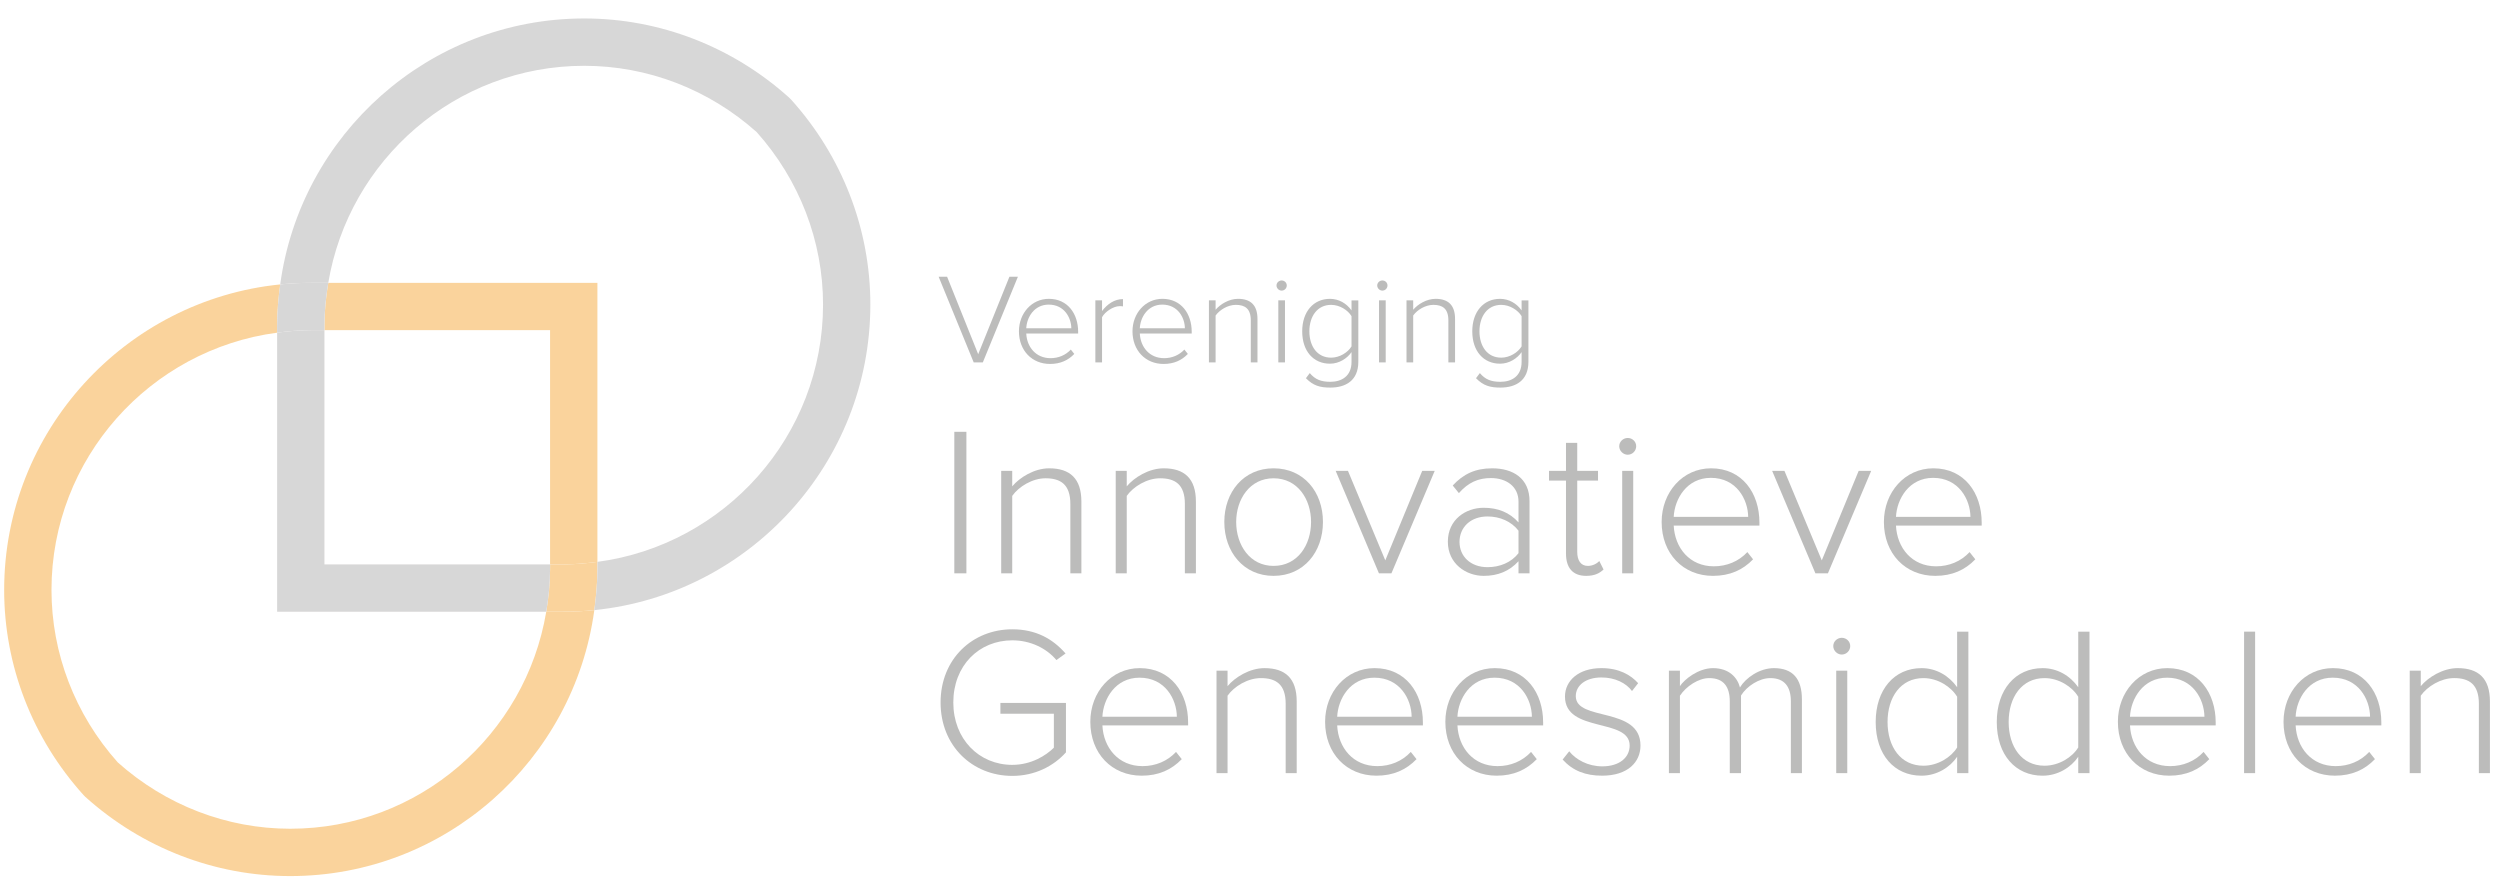 <?xml version="1.0" encoding="UTF-8"?>
<svg width="220px" height="78px" viewBox="0 0 220 78" version="1.1" xmlns="http://www.w3.org/2000/svg" xmlns:xlink="http://www.w3.org/1999/xlink">
    <title>Logo VIG@2x</title>
    <defs>
        <filter id="filter-1">
            <feColorMatrix in="SourceGraphic" type="matrix" values="0 0 0 0 0.196 0 0 0 0 0.247 0 0 0 0 0.282 0 0 0 1 0"></feColorMatrix>
        </filter>
    </defs>
    <g id="Landing" stroke="none" stroke-width="1" fill="none" fill-rule="evenodd" opacity="0.4">
        <g id="Logo-VIG" transform="translate(-380, -5397)" filter="url(#filter-1)">
            <g transform="translate(380, 5397)">
                <polygon id="Fill-691" fill="#585856" fill-rule="nonzero" points="85.686 31.892 82.6 24.353 83.345 24.353 86.081 31.169 88.829 24.353 89.575 24.353 86.488 31.892"></polygon>
                <g id="Group-722" transform="translate(0, 0.921)" fill-rule="nonzero">
                    <path d="M89.666,28.236 C89.666,26.654 90.784,25.376 92.3,25.376 C93.96,25.376 94.876,26.699 94.876,28.269 L94.876,28.429 L90.311,28.429 C90.367,29.616 91.158,30.598 92.447,30.598 C93.135,30.598 93.77,30.339 94.233,29.84 L94.538,30.225 C93.996,30.791 93.306,31.107 92.402,31.107 C90.808,31.107 89.666,29.92 89.666,28.236 M92.288,25.885 C90.999,25.885 90.356,27.015 90.311,27.965 L94.277,27.965 C94.267,27.037 93.656,25.885 92.288,25.885" id="Fill-692" fill="#585856"></path>
                    <path d="M96.392,30.971 L96.392,25.511 L96.98,25.511 L96.98,26.449 C97.444,25.84 98.065,25.399 98.822,25.399 L98.822,26.042 C98.721,26.02 98.643,26.02 98.529,26.02 C97.975,26.02 97.229,26.518 96.98,26.993 L96.98,30.971 L96.392,30.971 Z" id="Fill-694" fill="#585856"></path>
                    <path d="M99.659,28.236 C99.659,26.654 100.778,25.376 102.293,25.376 C103.954,25.376 104.87,26.699 104.87,28.269 L104.87,28.429 L100.304,28.429 C100.361,29.616 101.151,30.598 102.44,30.598 C103.128,30.598 103.763,30.339 104.225,29.84 L104.531,30.225 C103.989,30.791 103.299,31.107 102.395,31.107 C100.801,31.107 99.659,29.92 99.659,28.236 M102.281,25.885 C100.992,25.885 100.349,27.015 100.304,27.965 L104.27,27.965 C104.26,27.037 103.649,25.885 102.281,25.885" id="Fill-696" fill="#585856"></path>
                    <path d="M110.07,30.971 L110.07,27.274 C110.07,26.223 109.54,25.907 108.748,25.907 C108.048,25.907 107.325,26.349 106.973,26.846 L106.973,30.971 L106.385,30.971 L106.385,25.511 L106.973,25.511 L106.973,26.337 C107.368,25.861 108.148,25.376 108.94,25.376 C110.049,25.376 110.658,25.918 110.658,27.151 L110.658,30.971 L110.07,30.971 Z" id="Fill-698" fill="#585856"></path>
                    <path d="M112.332,24.201 C112.332,23.953 112.546,23.76 112.784,23.76 C113.034,23.76 113.236,23.953 113.236,24.201 C113.236,24.45 113.034,24.653 112.784,24.653 C112.546,24.653 112.332,24.45 112.332,24.201 Z M112.491,30.971 L113.079,30.971 L113.079,25.511 L112.491,25.511 L112.491,30.971 Z" id="Fill-700" fill="#585856"></path>
                    <path d="M114.921,32.362 L115.26,31.91 C115.734,32.475 116.255,32.678 117.069,32.678 C118.063,32.678 118.934,32.181 118.934,30.925 L118.934,30.066 C118.549,30.62 117.849,31.084 117.035,31.084 C115.587,31.084 114.594,29.987 114.594,28.236 C114.594,26.507 115.587,25.377 117.035,25.377 C117.814,25.377 118.493,25.772 118.934,26.393 L118.934,25.512 L119.533,25.512 L119.533,30.915 C119.533,32.588 118.401,33.187 117.069,33.187 C116.153,33.187 115.565,33.018 114.921,32.362 M118.934,29.559 L118.934,26.902 C118.617,26.371 117.894,25.907 117.136,25.907 C115.927,25.907 115.225,26.914 115.225,28.236 C115.225,29.559 115.927,30.553 117.136,30.553 C117.894,30.553 118.617,30.09 118.934,29.559" id="Fill-702" fill="#585856"></path>
                    <path d="M121.195,24.201 C121.195,23.953 121.409,23.76 121.647,23.76 C121.897,23.76 122.099,23.953 122.099,24.201 C122.099,24.45 121.897,24.653 121.647,24.653 C121.409,24.653 121.195,24.45 121.195,24.201 Z M121.354,30.971 L121.942,30.971 L121.942,25.511 L121.354,25.511 L121.354,30.971 Z" id="Fill-704" fill="#585856"></path>
                    <path d="M127.457,30.971 L127.457,27.274 C127.457,26.223 126.926,25.907 126.135,25.907 C125.435,25.907 124.711,26.349 124.36,26.846 L124.36,30.971 L123.772,30.971 L123.772,25.511 L124.36,25.511 L124.36,26.337 C124.755,25.861 125.535,25.376 126.327,25.376 C127.435,25.376 128.045,25.918 128.045,27.151 L128.045,30.971 L127.457,30.971 Z" id="Fill-706" fill="#585856"></path>
                    <path d="M129.888,32.362 L130.228,31.91 C130.702,32.475 131.223,32.678 132.036,32.678 C133.031,32.678 133.901,32.181 133.901,30.925 L133.901,30.066 C133.516,30.62 132.817,31.084 132.003,31.084 C130.555,31.084 129.56,29.987 129.56,28.236 C129.56,26.507 130.555,25.377 132.003,25.377 C132.781,25.377 133.461,25.772 133.901,26.393 L133.901,25.512 L134.501,25.512 L134.501,30.915 C134.501,32.588 133.369,33.187 132.036,33.187 C131.121,33.187 130.533,33.018 129.888,32.362 M133.901,29.559 L133.901,26.902 C133.585,26.371 132.862,25.907 132.103,25.907 C130.894,25.907 130.193,26.914 130.193,28.236 C130.193,29.559 130.894,30.553 132.103,30.553 C132.862,30.553 133.585,30.09 133.901,29.559" id="Fill-708" fill="#585856"></path>
                    <path d="M52.571,48.523 C51.584,48.653 50.584,48.746 49.559,48.746 L48.408,48.746 L48.408,49.142 C48.408,50.428 48.274,51.681 48.069,52.909 L49.559,52.909 C50.485,52.909 51.398,52.861 52.299,52.771 C52.459,51.58 52.571,50.375 52.571,49.142 L52.571,48.523 Z" id="Fill-710" fill="#F29208"></path>
                    <path d="M76.591,25.878 C76.591,19.238 74.114,12.832 69.613,7.838 L69.459,7.684 C64.465,3.183 58.057,0.704 51.417,0.704 C37.747,0.704 26.442,10.915 24.659,24.107 C25.56,24.016 26.474,23.968 27.398,23.968 L28.888,23.968 C30.695,13.149 40.096,4.869 51.417,4.869 C56.991,4.869 62.374,6.94 66.591,10.706 C70.355,14.922 72.428,20.306 72.428,25.878 C72.428,37.464 63.758,47.041 52.572,48.523 L52.572,49.142 C52.572,50.374 52.46,51.58 52.299,52.77 C65.923,51.394 76.591,39.858 76.591,25.878" id="Fill-712" fill="#9C9A9A"></path>
                    <path d="M28.551,28.133 L27.398,28.133 C26.375,28.133 25.375,28.223 24.387,28.355 L24.387,52.91 L48.07,52.91 C48.274,51.681 48.406,50.427 48.406,49.141 L48.406,48.745 L28.551,48.745 L28.551,28.133 Z" id="Fill-714" fill="#9C9A9A"></path>
                    <path d="M28.551,28.133 L48.406,28.133 L48.406,48.745 L49.56,48.745 C50.583,48.745 51.584,48.654 52.572,48.524 L52.572,23.969 L28.889,23.969 C28.683,25.198 28.551,26.45 28.551,27.736 L28.551,28.133 Z" id="Fill-716" fill="#F29208"></path>
                    <path d="M48.069,52.909 C46.264,63.729 36.863,72.008 25.54,72.008 C19.968,72.008 14.584,69.937 10.366,66.171 C6.603,61.956 4.531,56.571 4.531,50.999 C4.531,39.413 13.199,29.836 24.387,28.355 L24.387,27.735 C24.387,26.503 24.499,25.297 24.66,24.107 C11.036,25.483 0.366,37.019 0.366,50.999 C0.366,57.639 2.845,64.047 7.346,69.039 L7.498,69.194 C12.493,73.694 18.9,76.174 25.54,76.174 C39.212,76.174 50.515,65.962 52.299,52.771 C51.398,52.861 50.485,52.909 49.559,52.909 L48.069,52.909 Z" id="Fill-718" fill="#F29208"></path>
                    <path d="M24.386,28.354 C25.374,28.224 26.375,28.132 27.398,28.132 L28.55,28.132 L28.55,27.737 C28.55,26.449 28.684,25.197 28.888,23.968 L27.398,23.968 C26.474,23.968 25.56,24.016 24.659,24.107 C24.499,25.297 24.386,26.503 24.386,27.737 L24.386,28.354 Z" id="Fill-720" fill="#9C9A9A"></path>
                </g>
                <polygon id="Fill-723" fill="#585856" fill-rule="nonzero" points="83.98 50.453 85.043 50.453 85.043 37.999 83.98 37.999"></polygon>
                <g id="Group-730" transform="translate(87.732, 41.104)" fill="#585856" fill-rule="nonzero">
                    <path d="M6.459,9.348 L6.459,3.244 C6.459,1.508 5.581,0.985 4.274,0.985 C3.117,0.985 1.923,1.714 1.344,2.534 L1.344,9.348 L0.373,9.348 L0.373,0.331 L1.344,0.331 L1.344,1.694 C1.997,0.91 3.286,0.108 4.592,0.108 C6.422,0.108 7.43,1.004 7.43,3.038 L7.43,9.348 L6.459,9.348 Z" id="Fill-724"></path>
                    <path d="M16.537,9.348 L16.537,3.244 C16.537,1.508 15.66,0.985 14.352,0.985 C13.195,0.985 12.001,1.714 11.422,2.534 L11.422,9.348 L10.451,9.348 L10.451,0.331 L11.422,0.331 L11.422,1.694 C12.075,0.91 13.364,0.108 14.67,0.108 C16.5,0.108 17.508,1.004 17.508,3.038 L17.508,9.348 L16.537,9.348 Z" id="Fill-726"></path>
                    <path d="M20.007,4.83 C20.007,2.198 21.704,0.107 24.338,0.107 C27.007,0.107 28.688,2.198 28.688,4.83 C28.688,7.462 27.007,9.572 24.338,9.572 C21.704,9.572 20.007,7.462 20.007,4.83 M27.641,4.83 C27.641,2.833 26.466,0.985 24.338,0.985 C22.247,0.985 21.052,2.833 21.052,4.83 C21.052,6.846 22.247,8.695 24.338,8.695 C26.466,8.695 27.641,6.846 27.641,4.83" id="Fill-728"></path>
                </g>
                <polygon id="Fill-731" fill="#585856" fill-rule="nonzero" points="121.346 50.452 117.538 41.434 118.62 41.434 121.906 49.313 125.155 41.434 126.256 41.434 122.447 50.452"></polygon>
                <g id="Group-740" transform="translate(127.245, 37.755)" fill="#585856" fill-rule="nonzero">
                    <path d="M6.383,12.697 L6.383,11.634 C5.579,12.51 4.571,12.921 3.32,12.921 C1.772,12.921 0.166,11.857 0.166,9.916 C0.166,7.955 1.753,6.929 3.32,6.929 C4.571,6.929 5.599,7.339 6.383,8.217 L6.383,6.387 C6.383,5.042 5.299,4.314 3.955,4.314 C2.835,4.314 1.958,4.707 1.137,5.64 L0.595,4.969 C1.529,3.961 2.574,3.457 4.067,3.457 C5.897,3.457 7.354,4.334 7.354,6.35 L7.354,12.697 L6.383,12.697 Z M6.383,10.924 L6.383,8.945 C5.748,8.123 4.74,7.694 3.657,7.694 C2.164,7.694 1.192,8.647 1.192,9.934 C1.192,11.204 2.164,12.156 3.657,12.156 C4.74,12.156 5.748,11.744 6.383,10.924 Z" id="Fill-732"></path>
                    <path d="M10.562,10.961 L10.562,4.538 L9.069,4.538 L9.069,3.679 L10.562,3.679 L10.562,1.217 L11.552,1.217 L11.552,3.679 L13.381,3.679 L13.381,4.538 L11.552,4.538 L11.552,10.812 C11.552,11.54 11.85,12.044 12.484,12.044 C12.914,12.044 13.288,11.838 13.494,11.614 L13.867,12.361 C13.51,12.697 13.082,12.921 12.335,12.921 C11.141,12.921 10.562,12.193 10.562,10.961" id="Fill-734"></path>
                    <path d="M15.246,1.515 C15.246,1.104 15.601,0.786 15.993,0.786 C16.403,0.786 16.74,1.104 16.74,1.515 C16.74,1.925 16.403,2.261 15.993,2.261 C15.601,2.261 15.246,1.925 15.246,1.515 Z M15.508,12.697 L16.479,12.697 L16.479,3.679 L15.508,3.679 L15.508,12.697 Z" id="Fill-736"></path>
                    <path d="M18.979,8.179 C18.979,5.565 20.828,3.456 23.329,3.456 C26.073,3.456 27.585,5.641 27.585,8.236 L27.585,8.497 L20.042,8.497 C20.136,10.456 21.444,12.08 23.572,12.08 C24.71,12.08 25.755,11.651 26.522,10.829 L27.026,11.466 C26.128,12.398 24.99,12.921 23.496,12.921 C20.864,12.921 18.979,10.96 18.979,8.179 M23.31,4.296 C21.182,4.296 20.118,6.163 20.042,7.73 L26.595,7.73 C26.577,6.2 25.569,4.296 23.31,4.296" id="Fill-738"></path>
                </g>
                <polygon id="Fill-741" fill="#585856" fill-rule="nonzero" points="159.755 50.452 155.948 41.434 157.03 41.434 160.316 49.313 163.564 41.434 164.666 41.434 160.857 50.452"></polygon>
                <g id="Group-766" transform="translate(82.709, 41.104)" fill="#585856" fill-rule="nonzero">
                    <path d="M83.074,4.83 C83.074,2.217 84.923,0.107 87.424,0.107 C90.168,0.107 91.68,2.292 91.68,4.887 L91.68,5.149 L84.137,5.149 C84.231,7.107 85.539,8.732 87.667,8.732 C88.805,8.732 89.85,8.303 90.615,7.481 L91.119,8.117 C90.225,9.05 89.085,9.572 87.591,9.572 C84.96,9.572 83.074,7.611 83.074,4.83 M87.406,0.948 C85.278,0.948 84.213,2.815 84.137,4.382 L90.691,4.382 C90.672,2.851 89.664,0.948 87.406,0.948" id="Fill-742"></path>
                    <path d="M0.062,20.715 C0.062,16.87 2.882,14.274 6.373,14.274 C8.425,14.274 9.919,15.096 11.059,16.402 L10.255,16.982 C9.378,15.935 7.96,15.245 6.373,15.245 C3.441,15.245 1.182,17.467 1.182,20.715 C1.182,23.927 3.441,26.204 6.373,26.204 C8.034,26.204 9.341,25.383 10.031,24.692 L10.031,21.705 L5.326,21.705 L5.326,20.752 L11.096,20.752 L11.096,25.102 C9.994,26.334 8.333,27.175 6.373,27.175 C2.882,27.175 0.062,24.561 0.062,20.715" id="Fill-744"></path>
                    <path d="M13.239,22.414 C13.239,19.801 15.087,17.691 17.589,17.691 C20.333,17.691 21.845,19.876 21.845,22.47 L21.845,22.731 L14.302,22.731 C14.396,24.691 15.704,26.315 17.832,26.315 C18.97,26.315 20.015,25.887 20.782,25.065 L21.286,25.701 C20.388,26.634 19.25,27.156 17.756,27.156 C15.124,27.156 13.239,25.195 13.239,22.414 M17.57,18.532 C15.442,18.532 14.378,20.399 14.302,21.966 L20.855,21.966 C20.837,20.435 19.829,18.532 17.57,18.532" id="Fill-746"></path>
                    <path d="M30.43,26.932 L30.43,20.828 C30.43,19.092 29.552,18.569 28.245,18.569 C27.088,18.569 25.894,19.298 25.315,20.118 L25.315,26.932 L24.344,26.932 L24.344,17.915 L25.315,17.915 L25.315,19.277 C25.968,18.494 27.257,17.692 28.563,17.692 C30.393,17.692 31.401,18.588 31.401,20.622 L31.401,26.932 L30.43,26.932 Z" id="Fill-748"></path>
                    <path d="M33.9,22.414 C33.9,19.801 35.748,17.691 38.25,17.691 C40.994,17.691 42.506,19.876 42.506,22.47 L42.506,22.731 L34.963,22.731 C35.057,24.691 36.364,26.315 38.492,26.315 C39.631,26.315 40.676,25.887 41.442,25.065 L41.946,25.701 C41.049,26.634 39.91,27.156 38.417,27.156 C35.785,27.156 33.9,25.195 33.9,22.414 M38.231,18.532 C36.103,18.532 35.038,20.399 34.963,21.966 L41.516,21.966 C41.498,20.435 40.49,18.532 38.231,18.532" id="Fill-750"></path>
                    <path d="M44.482,22.414 C44.482,19.801 46.33,17.691 48.831,17.691 C51.576,17.691 53.087,19.876 53.087,22.47 L53.087,22.731 L45.545,22.731 C45.639,24.691 46.946,26.315 49.074,26.315 C50.213,26.315 51.257,25.887 52.024,25.065 L52.528,25.701 C51.631,26.634 50.492,27.156 48.999,27.156 C46.367,27.156 44.482,25.195 44.482,22.414 M48.813,18.532 C46.685,18.532 45.62,20.399 45.545,21.966 L52.098,21.966 C52.08,20.435 51.072,18.532 48.813,18.532" id="Fill-752"></path>
                    <path d="M54.803,25.737 L55.382,25.009 C55.96,25.737 57.025,26.335 58.294,26.335 C59.806,26.335 60.701,25.55 60.701,24.505 C60.701,22.041 55.009,23.422 55.009,20.192 C55.009,18.811 56.184,17.691 58.218,17.691 C59.769,17.691 60.795,18.289 61.448,19.017 L60.907,19.707 C60.385,18.999 59.414,18.513 58.218,18.513 C56.819,18.513 55.96,19.223 55.96,20.155 C55.96,22.414 61.654,21.033 61.654,24.505 C61.654,25.962 60.534,27.156 58.275,27.156 C56.819,27.156 55.699,26.727 54.803,25.737" id="Fill-754"></path>
                    <path d="M74.888,26.932 L74.888,20.622 C74.888,19.353 74.347,18.569 73.078,18.569 C72.107,18.569 71.005,19.277 70.501,20.1 L70.501,26.932 L69.511,26.932 L69.511,20.622 C69.511,19.353 68.989,18.569 67.7,18.569 C66.749,18.569 65.666,19.298 65.125,20.118 L65.125,26.932 L64.154,26.932 L64.154,17.915 L65.125,17.915 L65.125,19.277 C65.497,18.7 66.73,17.692 68.036,17.692 C69.436,17.692 70.183,18.512 70.407,19.39 C70.911,18.549 72.125,17.692 73.394,17.692 C75.055,17.692 75.859,18.624 75.859,20.436 L75.859,26.932 L74.888,26.932 Z" id="Fill-756"></path>
                    <path d="M78.618,15.75 C78.618,15.338 78.973,15.022 79.364,15.022 C79.775,15.022 80.111,15.338 80.111,15.75 C80.111,16.16 79.775,16.497 79.364,16.497 C78.973,16.497 78.618,16.16 78.618,15.75 Z M78.879,26.932 L79.85,26.932 L79.85,17.915 L78.879,17.915 L78.879,26.932 Z" id="Fill-758"></path>
                    <path d="M89.519,26.932 L89.519,25.494 C88.884,26.428 87.727,27.157 86.383,27.157 C83.993,27.157 82.351,25.327 82.351,22.433 C82.351,19.577 83.993,17.692 86.383,17.692 C87.67,17.692 88.79,18.345 89.519,19.371 L89.519,14.481 L90.508,14.481 L90.508,26.932 L89.519,26.932 Z M89.519,24.674 L89.519,20.212 C88.996,19.334 87.821,18.569 86.55,18.569 C84.553,18.569 83.396,20.249 83.396,22.433 C83.396,24.617 84.553,26.279 86.55,26.279 C87.821,26.279 88.996,25.533 89.519,24.674 Z" id="Fill-760"></path>
                    <path d="M100.176,26.932 L100.176,25.494 C99.541,26.428 98.385,27.157 97.04,27.157 C94.651,27.157 93.007,25.327 93.007,22.433 C93.007,19.577 94.651,17.692 97.04,17.692 C98.328,17.692 99.449,18.345 100.176,19.371 L100.176,14.481 L101.166,14.481 L101.166,26.932 L100.176,26.932 Z M100.176,24.674 L100.176,20.212 C99.654,19.334 98.478,18.569 97.208,18.569 C95.21,18.569 94.053,20.249 94.053,22.433 C94.053,24.617 95.21,26.279 97.208,26.279 C98.478,26.279 99.654,25.533 100.176,24.674 Z" id="Fill-762"></path>
                    <path d="M103.665,22.414 C103.665,19.801 105.513,17.691 108.014,17.691 C110.759,17.691 112.272,19.876 112.272,22.47 L112.272,22.731 L104.73,22.731 C104.823,24.691 106.129,26.315 108.257,26.315 C109.396,26.315 110.442,25.887 111.207,25.065 L111.711,25.701 C110.816,26.634 109.677,27.156 108.184,27.156 C105.552,27.156 103.665,25.195 103.665,22.414 M107.996,18.532 C105.868,18.532 104.803,20.399 104.73,21.966 L111.281,21.966 C111.263,20.435 110.255,18.532 107.996,18.532" id="Fill-764"></path>
                </g>
                <polygon id="Fill-767" fill="#585856" fill-rule="nonzero" points="197.479 68.036 198.45 68.036 198.45 55.584 197.479 55.584"></polygon>
                <g id="Group-772" transform="translate(200.913, 57.846)" fill="#585856" fill-rule="nonzero">
                    <path d="M0.037,5.672 C0.037,3.058 1.885,0.948 4.387,0.948 C7.131,0.948 8.644,3.133 8.644,5.727 L8.644,5.988 L1.102,5.988 C1.195,7.949 2.501,9.573 4.629,9.573 C5.768,9.573 6.813,9.144 7.579,8.322 L8.083,8.958 C7.188,9.891 6.049,10.413 4.556,10.413 C1.924,10.413 0.037,8.453 0.037,5.672 M4.368,1.789 C2.24,1.789 1.175,3.656 1.102,5.223 L7.653,5.223 C7.635,3.693 6.627,1.789 4.368,1.789" id="Fill-768"></path>
                    <path d="M17.228,10.189 L17.228,4.085 C17.228,2.349 16.351,1.826 15.044,1.826 C13.887,1.826 12.691,2.555 12.114,3.375 L12.114,10.189 L11.142,10.189 L11.142,1.172 L12.114,1.172 L12.114,2.535 C12.767,1.751 14.054,0.949 15.362,0.949 C17.19,0.949 18.2,1.845 18.2,3.879 L18.2,10.189 L17.228,10.189 Z" id="Fill-770"></path>
                </g>
            </g>
        </g>
    </g>
</svg>